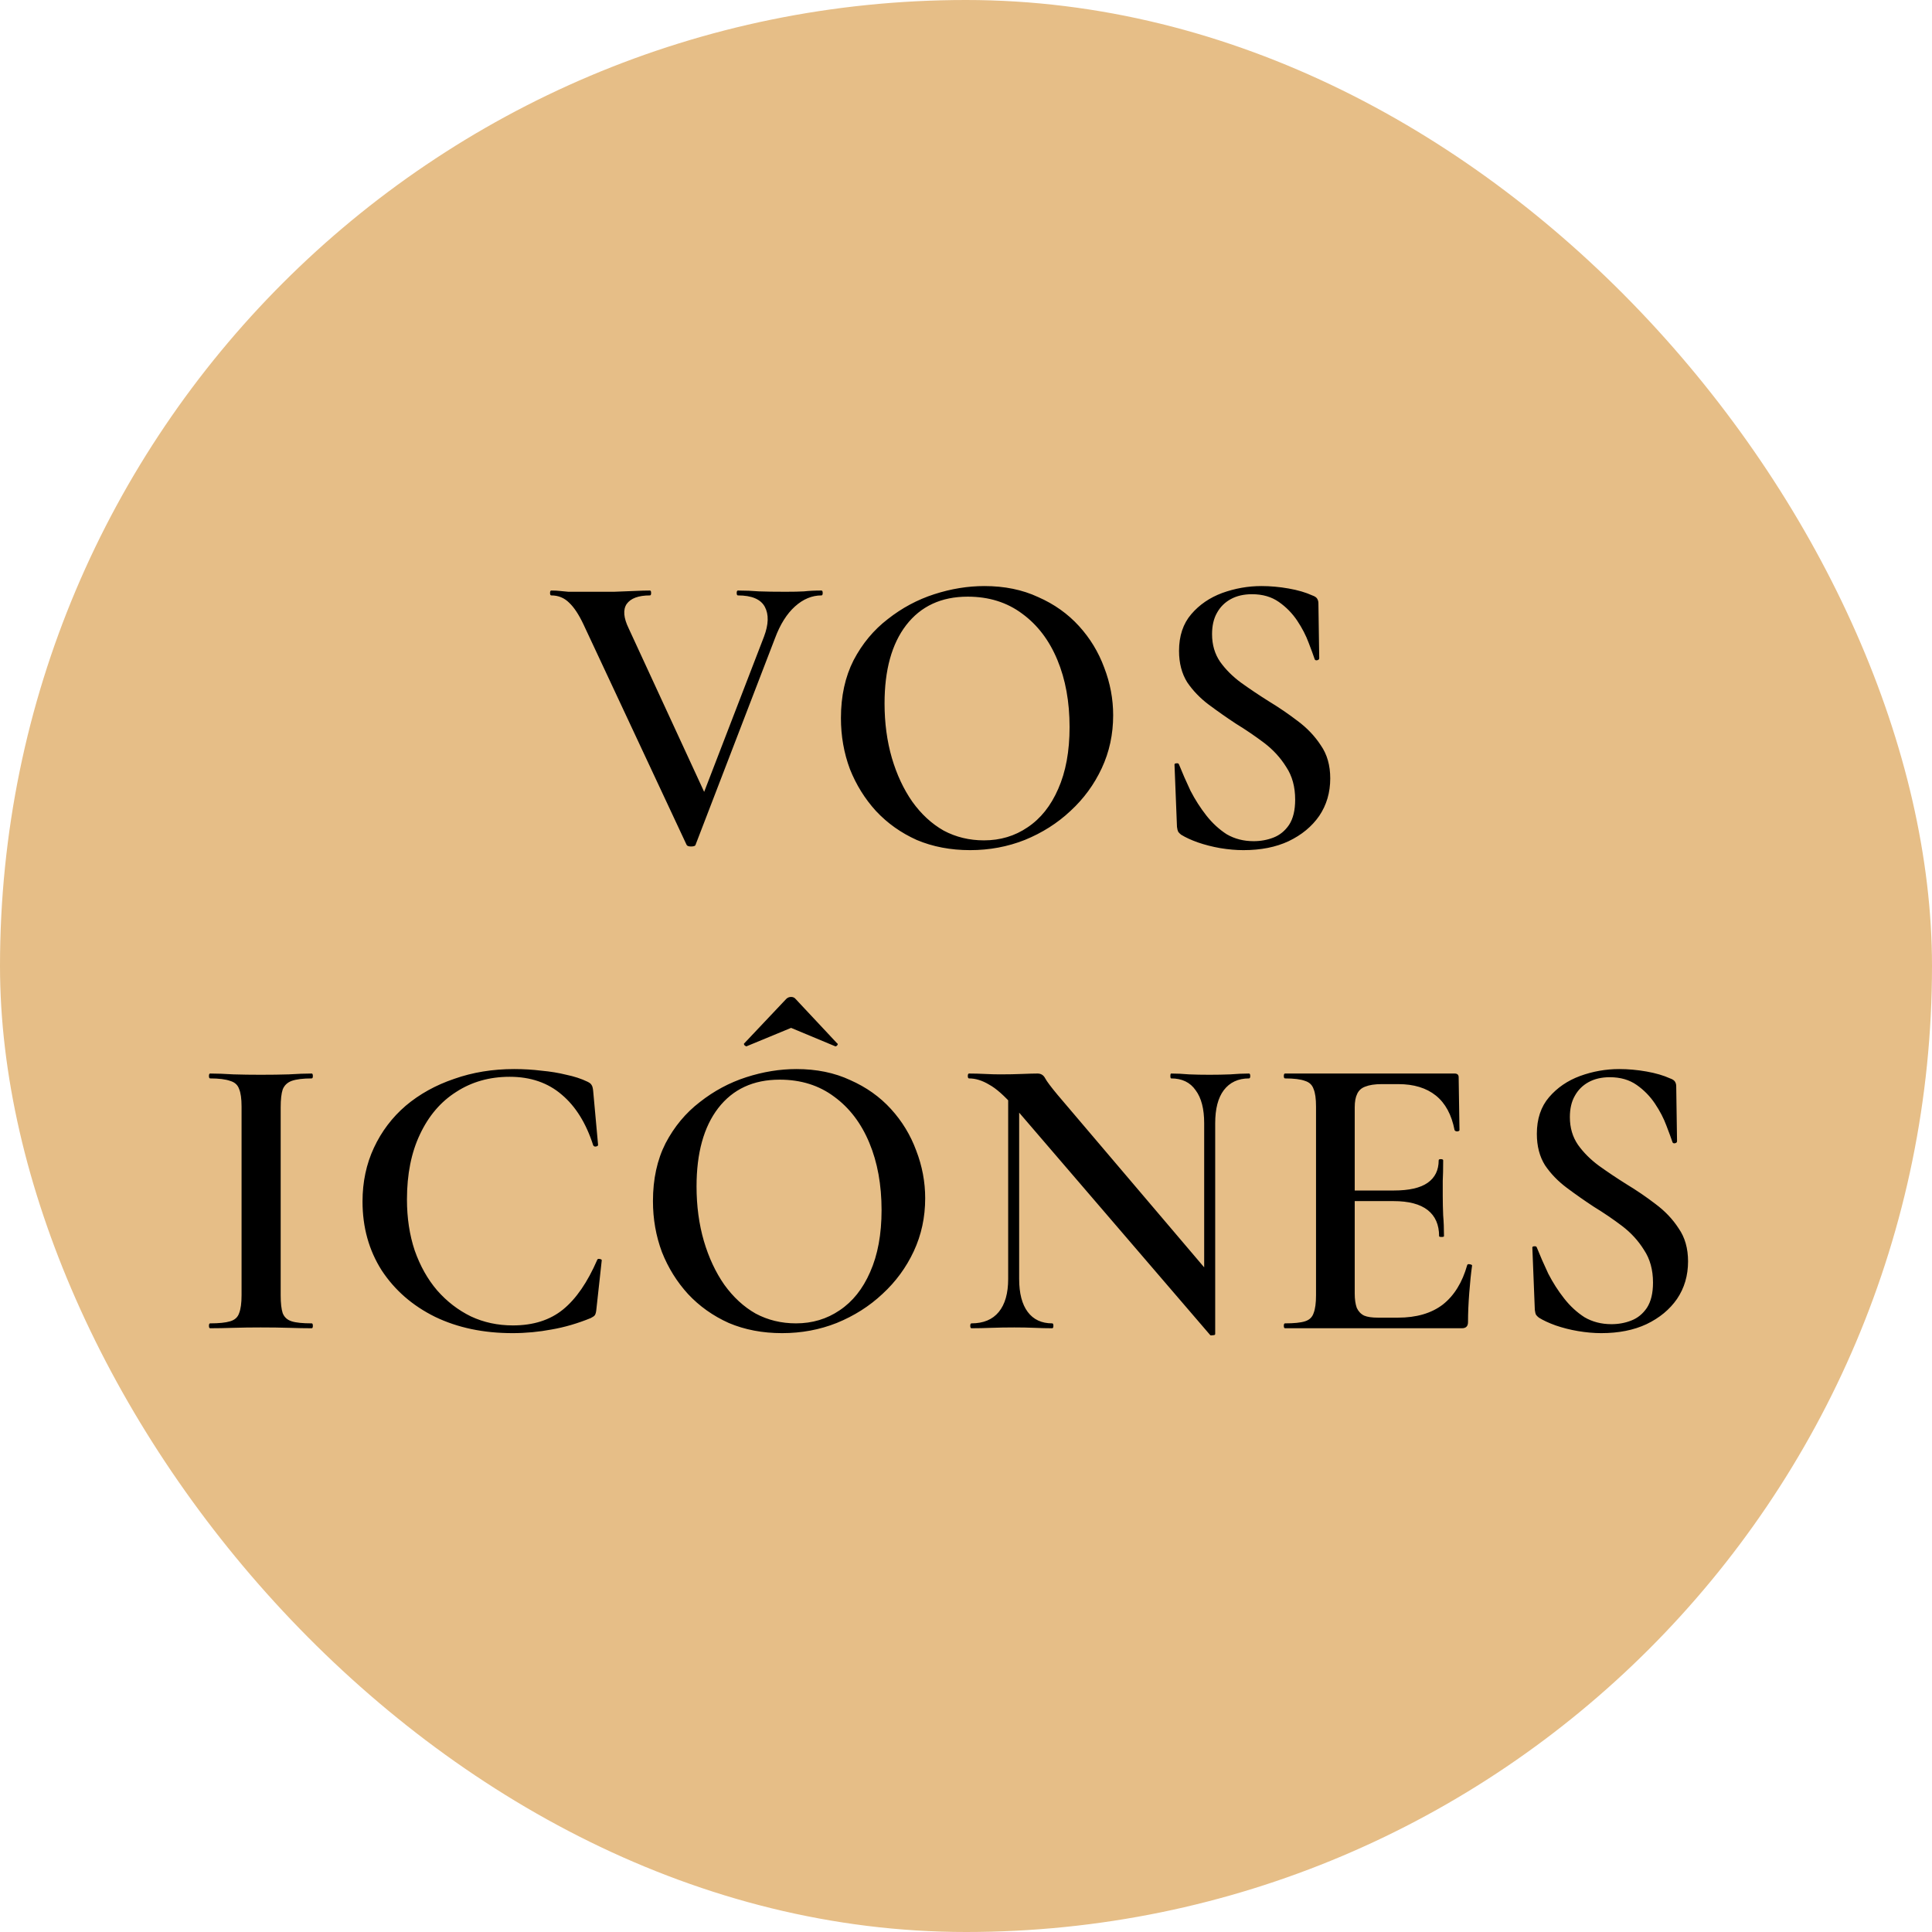<?xml version="1.0" encoding="utf-8"?>
<svg xmlns="http://www.w3.org/2000/svg" fill="none" height="64" viewBox="0 0 64 64" width="64">
<rect fill="#E6BE87" height="64" rx="32" width="64"/>
<path d="M27.212 19.562C27.239 19.562 27.253 19.59 27.253 19.643C27.253 19.698 27.239 19.724 27.212 19.724C26.897 19.724 26.605 19.846 26.335 20.089C26.065 20.332 25.844 20.683 25.673 21.142L23.041 27.986C23.032 28.023 22.982 28.041 22.892 28.041C22.811 28.041 22.762 28.023 22.744 27.986L19.328 20.683C19.175 20.359 19.018 20.12 18.856 19.968C18.694 19.805 18.496 19.724 18.262 19.724C18.235 19.724 18.221 19.698 18.221 19.643C18.221 19.59 18.235 19.562 18.262 19.562C18.379 19.562 18.473 19.567 18.545 19.576C18.626 19.585 18.721 19.594 18.829 19.603C18.946 19.603 19.099 19.603 19.288 19.603C19.72 19.603 20.071 19.603 20.341 19.603C20.62 19.594 20.849 19.585 21.029 19.576C21.218 19.567 21.385 19.562 21.529 19.562C21.556 19.562 21.569 19.59 21.569 19.643C21.569 19.698 21.556 19.724 21.529 19.724C21.151 19.724 20.894 19.819 20.759 20.008C20.633 20.197 20.656 20.467 20.827 20.818L23.432 26.461L22.879 27.392L25.309 21.088C25.462 20.683 25.471 20.355 25.336 20.102C25.201 19.851 24.904 19.724 24.445 19.724C24.418 19.724 24.404 19.698 24.404 19.643C24.404 19.59 24.418 19.562 24.445 19.562C24.688 19.562 24.922 19.572 25.147 19.59C25.372 19.599 25.664 19.603 26.024 19.603C26.276 19.603 26.479 19.599 26.632 19.59C26.794 19.572 26.987 19.562 27.212 19.562ZM32.137 28.162C31.489 28.162 30.899 28.049 30.368 27.825C29.846 27.59 29.396 27.271 29.018 26.866C28.649 26.461 28.361 25.997 28.154 25.476C27.956 24.945 27.857 24.382 27.857 23.788C27.857 23.059 27.997 22.42 28.276 21.871C28.564 21.322 28.942 20.867 29.41 20.508C29.878 20.139 30.391 19.864 30.949 19.684C31.507 19.504 32.06 19.414 32.609 19.414C33.275 19.414 33.869 19.535 34.391 19.779C34.922 20.012 35.372 20.332 35.741 20.737C36.11 21.142 36.389 21.601 36.578 22.114C36.776 22.627 36.875 23.154 36.875 23.694C36.875 24.323 36.749 24.909 36.497 25.448C36.245 25.988 35.899 26.461 35.458 26.866C35.026 27.271 34.522 27.59 33.946 27.825C33.379 28.049 32.776 28.162 32.137 28.162ZM32.596 27.838C33.136 27.838 33.617 27.694 34.04 27.406C34.472 27.118 34.81 26.695 35.053 26.137C35.305 25.57 35.431 24.886 35.431 24.085C35.431 23.248 35.296 22.506 35.026 21.858C34.756 21.209 34.369 20.701 33.865 20.332C33.361 19.954 32.758 19.765 32.056 19.765C31.183 19.765 30.503 20.08 30.017 20.71C29.54 21.331 29.302 22.195 29.302 23.302C29.302 23.95 29.383 24.553 29.545 25.111C29.707 25.66 29.932 26.142 30.22 26.555C30.517 26.97 30.863 27.289 31.259 27.514C31.664 27.73 32.11 27.838 32.596 27.838ZM40.151 21.007C40.151 21.358 40.24 21.664 40.42 21.925C40.6 22.177 40.83 22.407 41.109 22.613C41.397 22.82 41.699 23.023 42.014 23.221C42.355 23.428 42.679 23.648 42.986 23.883C43.3 24.116 43.557 24.387 43.755 24.692C43.962 24.989 44.066 25.354 44.066 25.786C44.066 26.254 43.944 26.668 43.701 27.028C43.458 27.379 43.12 27.658 42.688 27.865C42.266 28.063 41.766 28.162 41.19 28.162C40.947 28.162 40.691 28.14 40.42 28.095C40.16 28.049 39.912 27.986 39.678 27.905C39.453 27.825 39.269 27.739 39.124 27.649C39.089 27.622 39.057 27.59 39.03 27.555C39.012 27.518 38.998 27.465 38.989 27.392L38.908 25.354C38.9 25.309 38.917 25.287 38.962 25.287C39.017 25.277 39.048 25.291 39.057 25.327C39.165 25.597 39.291 25.885 39.435 26.191C39.588 26.488 39.764 26.762 39.962 27.015C40.16 27.267 40.385 27.474 40.636 27.636C40.898 27.788 41.194 27.865 41.528 27.865C41.761 27.865 41.982 27.825 42.189 27.744C42.396 27.663 42.567 27.523 42.702 27.325C42.837 27.118 42.904 26.839 42.904 26.488C42.904 26.065 42.806 25.705 42.608 25.408C42.419 25.102 42.175 24.837 41.879 24.611C41.581 24.387 41.271 24.175 40.947 23.977C40.632 23.77 40.331 23.558 40.042 23.343C39.755 23.127 39.516 22.879 39.327 22.6C39.147 22.312 39.057 21.965 39.057 21.561C39.057 21.066 39.192 20.66 39.462 20.346C39.732 20.03 40.074 19.797 40.488 19.643C40.911 19.491 41.343 19.414 41.784 19.414C42.081 19.414 42.383 19.441 42.688 19.495C42.995 19.549 43.255 19.625 43.471 19.724C43.553 19.752 43.606 19.788 43.633 19.832C43.66 19.878 43.674 19.927 43.674 19.981L43.701 21.803C43.701 21.84 43.678 21.862 43.633 21.871C43.597 21.88 43.571 21.871 43.553 21.844C43.508 21.709 43.44 21.524 43.35 21.291C43.26 21.047 43.134 20.805 42.972 20.561C42.81 20.319 42.608 20.111 42.364 19.941C42.121 19.77 41.825 19.684 41.474 19.684C41.203 19.684 40.969 19.738 40.772 19.846C40.574 19.954 40.42 20.107 40.312 20.305C40.205 20.494 40.151 20.728 40.151 21.007ZM9.298 42.907C9.298 43.167 9.32 43.365 9.365 43.501C9.419 43.636 9.518 43.725 9.662 43.77C9.806 43.816 10.027 43.838 10.324 43.838C10.351 43.838 10.364 43.865 10.364 43.919C10.364 43.973 10.351 44 10.324 44C10.099 44 9.847 43.995 9.568 43.986C9.289 43.977 8.978 43.973 8.636 43.973C8.321 43.973 8.02 43.977 7.732 43.986C7.444 43.995 7.187 44 6.962 44C6.935 44 6.922 43.973 6.922 43.919C6.922 43.865 6.935 43.838 6.962 43.838C7.25 43.838 7.471 43.816 7.624 43.77C7.777 43.725 7.876 43.636 7.921 43.501C7.975 43.365 8.002 43.167 8.002 42.907V36.656C8.002 36.395 7.975 36.202 7.921 36.075C7.876 35.941 7.777 35.85 7.624 35.806C7.471 35.752 7.25 35.724 6.962 35.724C6.935 35.724 6.922 35.697 6.922 35.644C6.922 35.59 6.935 35.562 6.962 35.562C7.187 35.562 7.444 35.572 7.732 35.59C8.02 35.599 8.321 35.603 8.636 35.603C8.978 35.603 9.289 35.599 9.568 35.59C9.856 35.572 10.108 35.562 10.324 35.562C10.351 35.562 10.364 35.59 10.364 35.644C10.364 35.697 10.351 35.724 10.324 35.724C10.036 35.724 9.815 35.752 9.662 35.806C9.518 35.859 9.419 35.954 9.365 36.089C9.32 36.224 9.298 36.422 9.298 36.683V42.907ZM17.031 35.414C17.346 35.414 17.648 35.432 17.936 35.468C18.233 35.495 18.507 35.54 18.759 35.603C19.02 35.657 19.254 35.733 19.461 35.833C19.533 35.868 19.578 35.904 19.596 35.941C19.623 35.977 19.641 36.044 19.65 36.143L19.812 37.925C19.812 37.952 19.79 37.97 19.745 37.979C19.7 37.988 19.668 37.974 19.65 37.938C19.416 37.209 19.07 36.651 18.611 36.264C18.152 35.868 17.576 35.67 16.883 35.67C16.217 35.67 15.627 35.837 15.114 36.17C14.601 36.494 14.201 36.962 13.913 37.574C13.625 38.177 13.481 38.897 13.481 39.734C13.481 40.346 13.566 40.908 13.737 41.422C13.917 41.934 14.165 42.376 14.48 42.745C14.804 43.114 15.177 43.401 15.6 43.608C16.023 43.806 16.487 43.906 16.991 43.906C17.666 43.906 18.219 43.73 18.651 43.379C19.083 43.028 19.461 42.479 19.785 41.732C19.794 41.705 19.821 41.696 19.866 41.705C19.911 41.714 19.934 41.727 19.934 41.745L19.758 43.352C19.749 43.46 19.731 43.532 19.704 43.568C19.686 43.595 19.641 43.627 19.569 43.663C19.128 43.843 18.696 43.968 18.273 44.041C17.85 44.121 17.418 44.162 16.977 44.162C16.014 44.162 15.159 43.982 14.412 43.622C13.665 43.253 13.076 42.74 12.644 42.083C12.221 41.417 12.009 40.657 12.009 39.801C12.009 39.154 12.135 38.559 12.387 38.02C12.639 37.48 12.99 37.016 13.44 36.629C13.899 36.242 14.435 35.945 15.047 35.738C15.659 35.522 16.32 35.414 17.031 35.414ZM25.909 44.162C25.261 44.162 24.672 44.05 24.141 43.825C23.619 43.59 23.169 43.271 22.791 42.866C22.422 42.461 22.134 41.998 21.927 41.475C21.729 40.944 21.63 40.382 21.63 39.788C21.63 39.059 21.769 38.42 22.048 37.871C22.336 37.322 22.714 36.867 23.182 36.508C23.65 36.139 24.163 35.864 24.721 35.684C25.279 35.504 25.833 35.414 26.382 35.414C27.048 35.414 27.642 35.535 28.164 35.779C28.695 36.013 29.145 36.332 29.514 36.737C29.883 37.142 30.162 37.601 30.351 38.114C30.549 38.627 30.648 39.154 30.648 39.694C30.648 40.324 30.522 40.908 30.27 41.449C30.018 41.989 29.671 42.461 29.23 42.866C28.798 43.271 28.294 43.59 27.718 43.825C27.151 44.05 26.548 44.162 25.909 44.162ZM26.368 43.838C26.908 43.838 27.39 43.694 27.813 43.406C28.245 43.118 28.582 42.695 28.825 42.137C29.077 41.57 29.203 40.886 29.203 40.085C29.203 39.248 29.068 38.505 28.798 37.858C28.528 37.209 28.141 36.701 27.637 36.332C27.133 35.954 26.53 35.765 25.828 35.765C24.955 35.765 24.276 36.08 23.79 36.71C23.313 37.331 23.074 38.195 23.074 39.302C23.074 39.95 23.155 40.553 23.317 41.111C23.479 41.66 23.704 42.142 23.992 42.556C24.289 42.969 24.636 43.289 25.032 43.514C25.437 43.73 25.882 43.838 26.368 43.838ZM24.654 34.563L26.044 33.092C26.089 33.047 26.143 33.025 26.206 33.025C26.269 33.025 26.319 33.047 26.355 33.092L27.732 34.563C27.759 34.572 27.759 34.595 27.732 34.631C27.705 34.658 27.682 34.667 27.664 34.658L26.206 34.05L24.735 34.658C24.726 34.667 24.703 34.658 24.667 34.631C24.64 34.595 24.636 34.572 24.654 34.563ZM33.397 42.367V35.873L33.761 35.9V42.367C33.761 42.843 33.856 43.208 34.045 43.46C34.234 43.712 34.504 43.838 34.855 43.838C34.882 43.838 34.895 43.865 34.895 43.919C34.895 43.973 34.882 44 34.855 44C34.666 44 34.468 43.995 34.261 43.986C34.063 43.977 33.842 43.973 33.599 43.973C33.338 43.973 33.086 43.977 32.843 43.986C32.609 43.995 32.389 44 32.182 44C32.155 44 32.141 43.973 32.141 43.919C32.141 43.865 32.155 43.838 32.182 43.838C32.578 43.838 32.879 43.712 33.086 43.46C33.293 43.208 33.397 42.843 33.397 42.367ZM40.255 44.189C40.255 44.216 40.232 44.23 40.187 44.23C40.142 44.239 40.111 44.239 40.093 44.23L33.599 36.669C33.275 36.3 32.996 36.053 32.762 35.927C32.537 35.792 32.317 35.724 32.101 35.724C32.074 35.724 32.06 35.697 32.06 35.644C32.06 35.59 32.074 35.562 32.101 35.562C32.272 35.562 32.447 35.567 32.627 35.576C32.807 35.585 32.974 35.59 33.127 35.59C33.397 35.59 33.64 35.585 33.856 35.576C34.081 35.567 34.252 35.562 34.369 35.562C34.486 35.562 34.571 35.617 34.625 35.724C34.679 35.824 34.814 36.004 35.03 36.264L40.147 42.285L40.255 44.189ZM40.255 37.209V44.189L39.89 43.784V37.209C39.89 36.733 39.796 36.368 39.607 36.116C39.427 35.855 39.157 35.724 38.797 35.724C38.779 35.724 38.77 35.697 38.77 35.644C38.77 35.59 38.779 35.562 38.797 35.562C38.986 35.562 39.184 35.572 39.391 35.59C39.598 35.599 39.823 35.603 40.066 35.603C40.3 35.603 40.529 35.599 40.754 35.59C40.979 35.572 41.186 35.562 41.375 35.562C41.402 35.562 41.416 35.59 41.416 35.644C41.416 35.697 41.402 35.724 41.375 35.724C41.015 35.724 40.736 35.855 40.538 36.116C40.349 36.368 40.255 36.733 40.255 37.209ZM48.428 44H42.569C42.542 44 42.528 43.973 42.528 43.919C42.528 43.865 42.542 43.838 42.569 43.838C42.866 43.838 43.086 43.816 43.23 43.77C43.374 43.725 43.469 43.636 43.514 43.501C43.568 43.365 43.595 43.167 43.595 42.907V36.656C43.595 36.395 43.568 36.202 43.514 36.075C43.469 35.941 43.374 35.85 43.23 35.806C43.086 35.752 42.866 35.724 42.569 35.724C42.542 35.724 42.528 35.697 42.528 35.644C42.528 35.59 42.542 35.562 42.569 35.562H48.185C48.275 35.562 48.32 35.603 48.32 35.684L48.347 37.439C48.347 37.457 48.324 37.471 48.279 37.48C48.234 37.48 48.203 37.466 48.185 37.439C48.086 36.926 47.879 36.544 47.564 36.291C47.249 36.039 46.835 35.913 46.322 35.913H45.768C45.543 35.913 45.363 35.941 45.228 35.995C45.102 36.039 45.012 36.12 44.958 36.237C44.904 36.346 44.877 36.494 44.877 36.683V42.852C44.877 43.041 44.9 43.199 44.945 43.325C44.999 43.442 45.08 43.528 45.188 43.581C45.296 43.627 45.449 43.649 45.647 43.649H46.308C46.92 43.649 47.415 43.505 47.793 43.217C48.171 42.92 48.441 42.483 48.603 41.907C48.612 41.88 48.639 41.871 48.684 41.88C48.738 41.889 48.765 41.903 48.765 41.921C48.729 42.173 48.698 42.474 48.671 42.825C48.644 43.176 48.63 43.501 48.63 43.797C48.63 43.932 48.563 44 48.428 44ZM47.672 40.949C47.672 40.571 47.546 40.283 47.294 40.085C47.042 39.887 46.664 39.788 46.16 39.788H44.27V39.437H46.173C46.677 39.437 47.051 39.352 47.294 39.181C47.537 39.01 47.658 38.762 47.658 38.438C47.658 38.411 47.681 38.398 47.726 38.398C47.78 38.398 47.807 38.411 47.807 38.438C47.807 38.726 47.802 38.951 47.793 39.113C47.793 39.275 47.793 39.441 47.793 39.612C47.793 39.828 47.798 40.044 47.807 40.261C47.825 40.468 47.834 40.697 47.834 40.949C47.834 40.967 47.807 40.976 47.753 40.976C47.699 40.976 47.672 40.967 47.672 40.949ZM52.004 37.007C52.004 37.358 52.094 37.664 52.274 37.925C52.454 38.177 52.683 38.407 52.962 38.614C53.25 38.821 53.552 39.023 53.867 39.221C54.209 39.428 54.533 39.648 54.839 39.883C55.154 40.117 55.41 40.386 55.608 40.693C55.815 40.989 55.919 41.354 55.919 41.786C55.919 42.254 55.797 42.668 55.554 43.028C55.311 43.379 54.974 43.658 54.542 43.865C54.119 44.063 53.619 44.162 53.043 44.162C52.8 44.162 52.544 44.139 52.274 44.094C52.013 44.05 51.765 43.986 51.531 43.906C51.306 43.825 51.122 43.739 50.978 43.649C50.942 43.622 50.91 43.59 50.883 43.554C50.865 43.519 50.852 43.465 50.843 43.392L50.762 41.354C50.753 41.309 50.771 41.286 50.816 41.286C50.87 41.278 50.901 41.291 50.91 41.327C51.018 41.597 51.144 41.885 51.288 42.191C51.441 42.488 51.617 42.763 51.815 43.014C52.013 43.267 52.238 43.474 52.49 43.636C52.751 43.788 53.048 43.865 53.381 43.865C53.615 43.865 53.835 43.825 54.042 43.743C54.249 43.663 54.42 43.523 54.555 43.325C54.69 43.118 54.758 42.839 54.758 42.488C54.758 42.065 54.659 41.705 54.461 41.408C54.272 41.102 54.029 40.837 53.732 40.611C53.435 40.386 53.124 40.175 52.8 39.977C52.485 39.77 52.184 39.559 51.896 39.343C51.608 39.127 51.369 38.879 51.18 38.6C51 38.312 50.91 37.965 50.91 37.56C50.91 37.066 51.045 36.66 51.315 36.346C51.585 36.031 51.927 35.797 52.341 35.644C52.764 35.49 53.196 35.414 53.637 35.414C53.934 35.414 54.236 35.441 54.542 35.495C54.848 35.549 55.109 35.626 55.325 35.724C55.406 35.752 55.46 35.788 55.487 35.833C55.514 35.877 55.527 35.927 55.527 35.981L55.554 37.803C55.554 37.84 55.532 37.862 55.487 37.871C55.451 37.88 55.424 37.871 55.406 37.844C55.361 37.709 55.293 37.525 55.203 37.291C55.113 37.047 54.987 36.804 54.825 36.562C54.663 36.319 54.461 36.111 54.218 35.941C53.975 35.77 53.678 35.684 53.327 35.684C53.057 35.684 52.823 35.738 52.625 35.846C52.427 35.954 52.274 36.107 52.166 36.305C52.058 36.494 52.004 36.728 52.004 37.007Z" fill="black"/>
</svg>